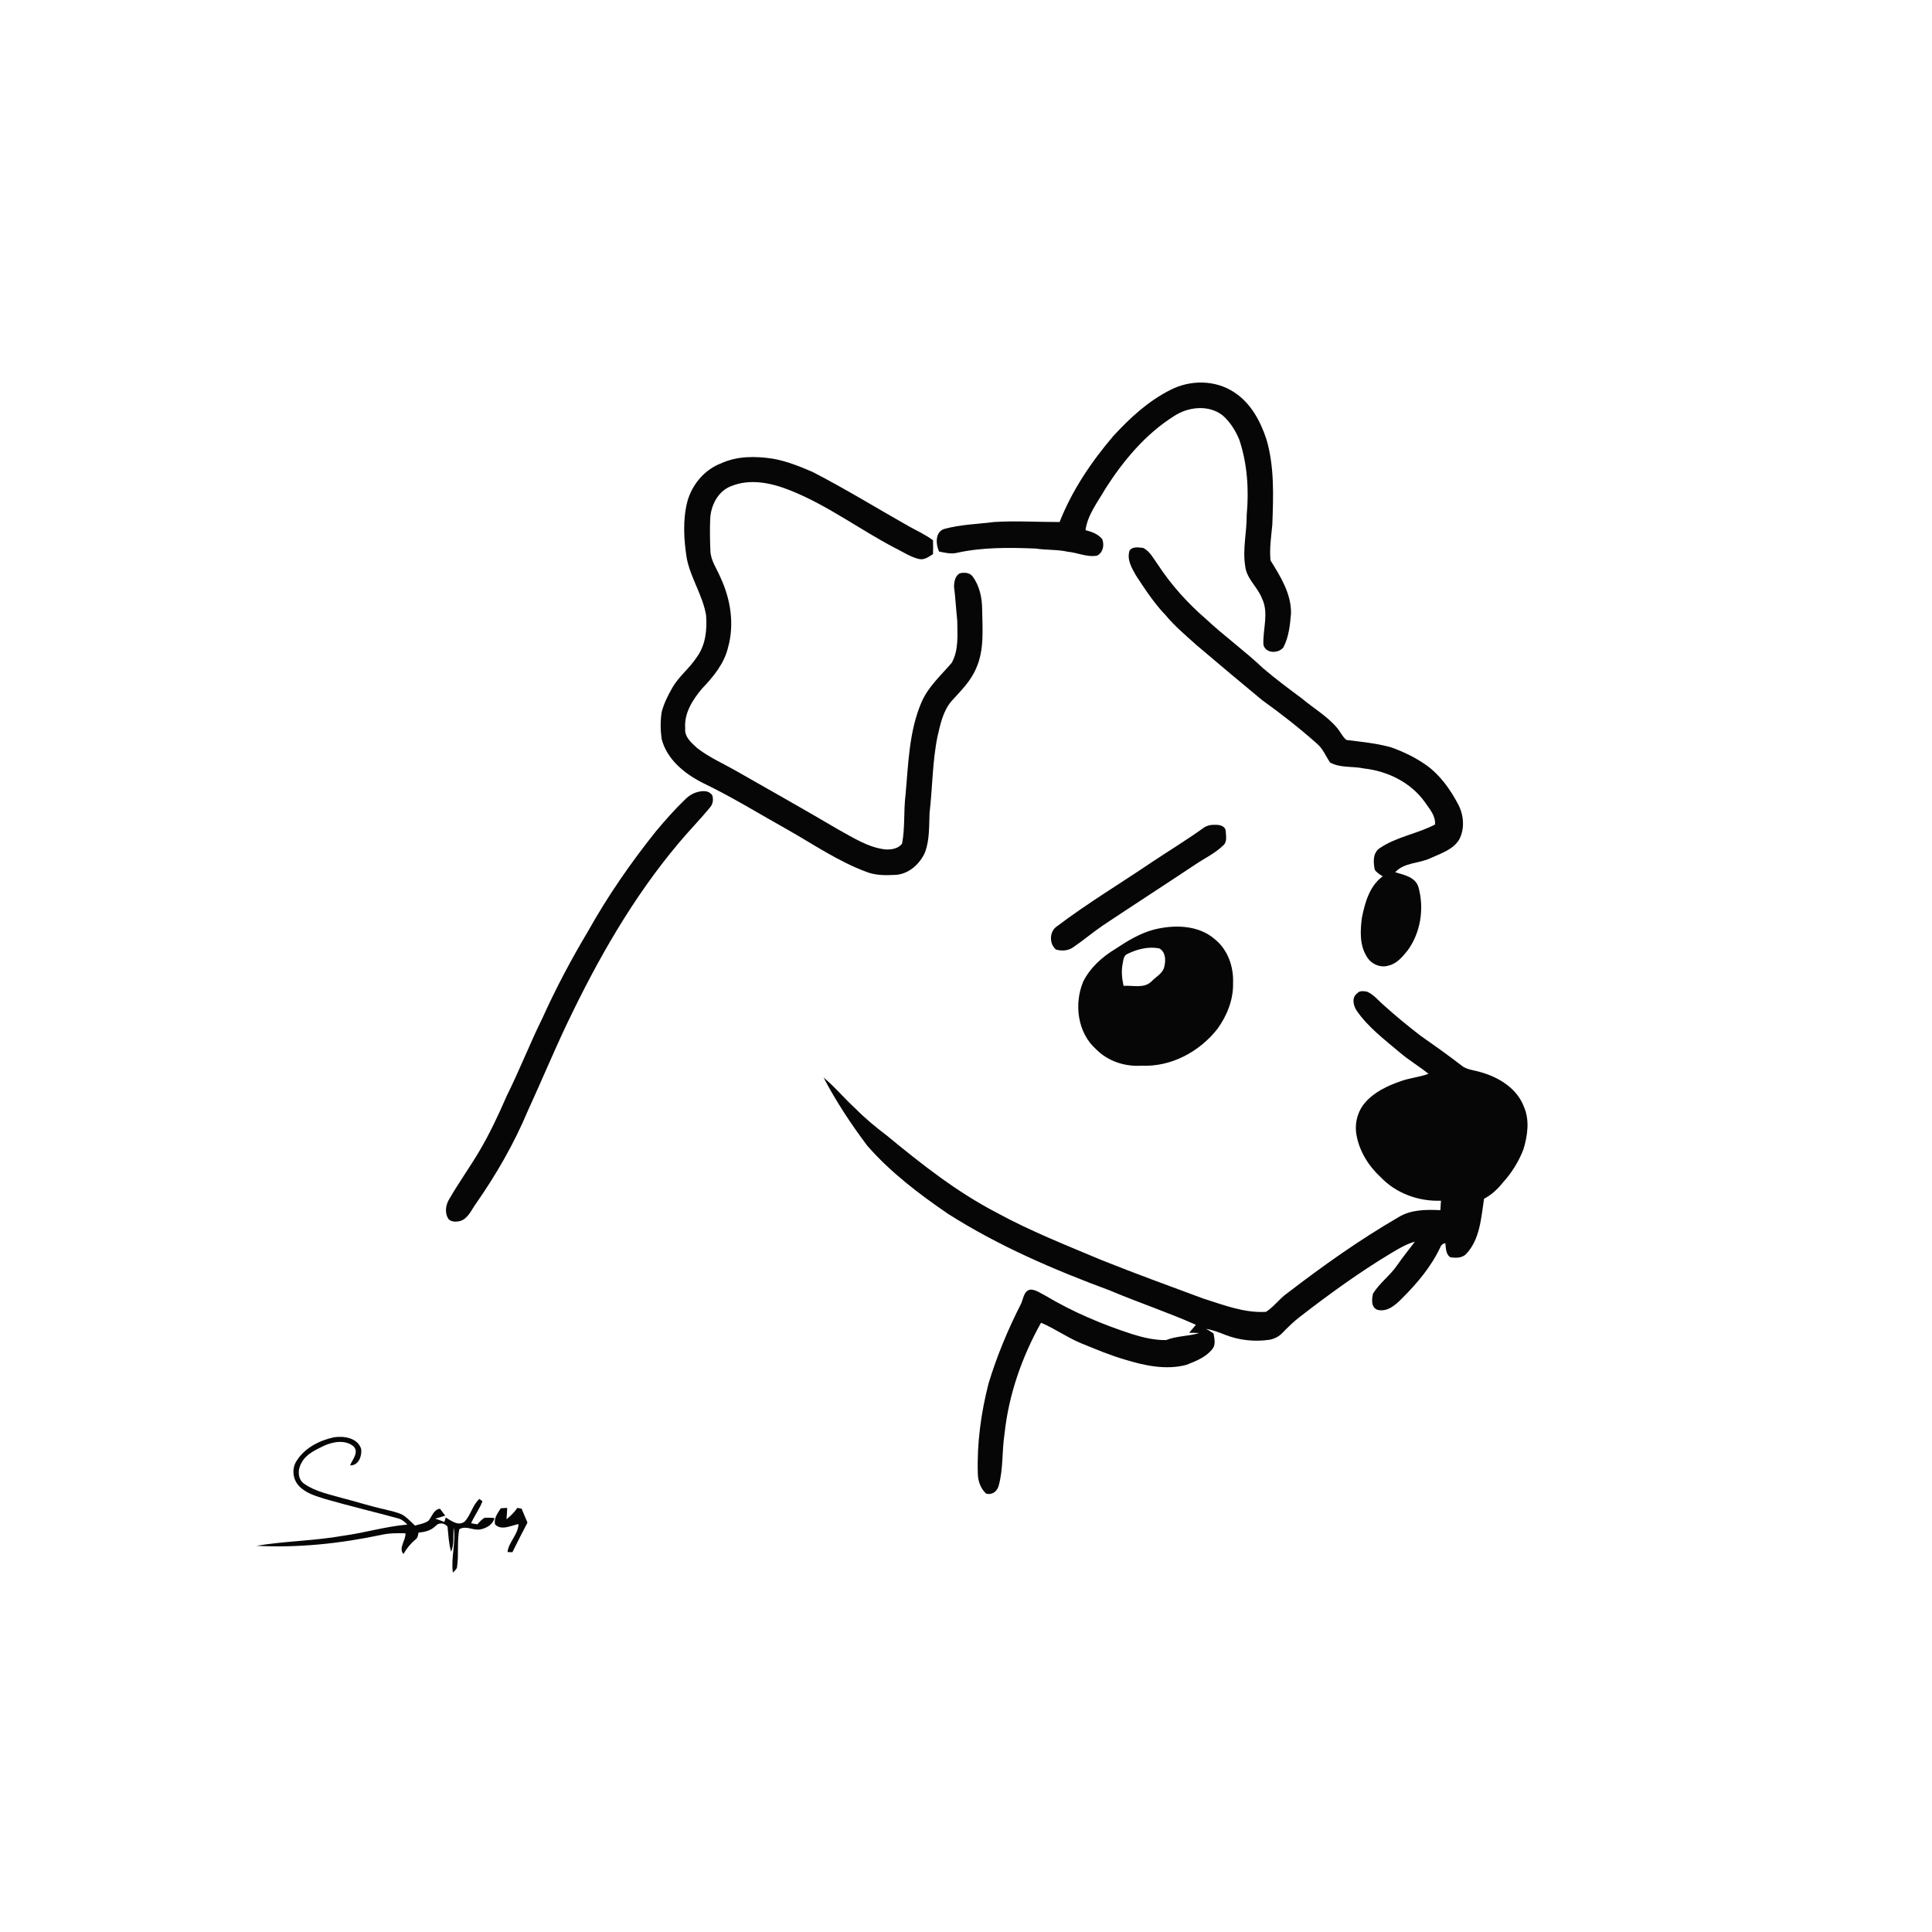<ns0:svg xmlns:ns0="http://www.w3.org/2000/svg" width="1024pt" height="1024pt" viewBox="0 0 1024 1024" version="1.1">
<ns0:g id="#ffffffff">
<ns0:path fill="#ffffff" opacity="0" d=" M 0.00 0.00 L 1024.00 0.00 L 1024.00 1024.00 L 0.00 1024.00 L 0.00 0.00 M 620.42 206.63 C 608.68 212.48 598.88 221.52 590.08 231.11 C 578.43 244.77 568.20 259.91 561.61 276.68 C 550.05 276.72 538.48 275.95 526.93 276.67 C 518.10 277.82 509.04 277.96 500.43 280.37 C 495.50 282.02 495.98 288.43 497.71 292.31 C 500.70 292.95 503.78 293.70 506.84 293.08 C 520.68 289.98 534.97 290.19 549.06 290.75 C 554.66 291.65 560.39 291.15 565.95 292.44 C 571.17 292.89 576.22 295.51 581.53 294.48 C 584.69 292.82 585.41 288.89 584.21 285.76 C 582.01 283.05 578.62 281.81 575.34 281.00 C 576.45 272.76 581.90 265.99 585.93 258.95 C 595.48 244.01 607.23 229.98 622.38 220.46 C 629.85 215.59 640.49 214.43 647.89 220.05 C 651.93 223.53 654.88 228.19 656.87 233.11 C 661.14 245.91 662.02 259.65 660.77 273.03 C 660.86 282.06 658.51 291.05 659.98 300.05 C 660.68 306.74 666.53 311.09 668.85 317.11 C 672.65 324.84 669.26 333.52 669.63 341.63 C 670.63 346.45 677.57 346.54 680.22 343.12 C 683.14 337.55 683.76 331.16 684.27 324.99 C 684.38 314.59 678.68 305.55 673.40 297.03 C 672.77 290.69 673.78 284.33 674.36 278.03 C 674.90 262.98 675.54 247.53 671.26 232.92 C 668.07 223.21 662.90 213.52 654.06 207.87 C 644.18 201.31 630.84 201.25 620.42 206.63 M 382.32 245.53 C 373.35 248.88 366.65 256.96 364.23 266.13 C 361.83 275.85 362.44 286.01 363.98 295.82 C 366.00 306.38 372.49 315.50 374.24 326.13 C 374.85 333.73 373.97 341.96 369.34 348.28 C 365.55 354.13 359.83 358.43 356.35 364.51 C 354.05 368.55 351.91 372.77 350.73 377.29 C 349.97 382.00 350.02 386.84 350.66 391.55 C 353.45 402.62 362.99 410.21 372.76 415.10 C 388.09 422.46 402.56 431.45 417.40 439.73 C 431.07 447.48 444.16 456.48 458.96 462.02 C 463.74 463.96 468.99 463.99 474.07 463.73 C 481.38 463.60 487.64 458.00 490.38 451.50 C 492.72 444.91 492.41 437.82 492.68 430.93 C 494.26 417.48 494.17 403.83 496.86 390.51 C 498.41 383.87 499.81 376.78 504.43 371.47 C 509.27 366.17 514.55 360.99 517.36 354.24 C 521.82 344.43 520.69 333.40 520.56 322.94 C 520.53 316.79 519.17 310.48 515.47 305.46 C 513.85 303.46 510.99 303.26 508.67 303.89 C 506.22 305.17 505.67 308.47 505.66 311.00 C 506.43 316.97 506.71 322.99 507.37 328.98 C 507.41 336.44 508.23 344.56 504.42 351.32 C 498.72 358.00 491.86 364.06 488.37 372.31 C 481.74 387.81 481.47 404.95 479.93 421.47 C 478.89 430.00 479.74 438.69 478.12 447.16 C 476.09 449.86 472.37 450.41 469.22 450.21 C 460.04 449.16 452.18 443.94 444.26 439.64 C 426.64 429.24 408.79 419.24 391.03 409.09 C 383.85 404.95 376.15 401.61 369.56 396.54 C 366.56 393.74 362.68 390.63 363.18 386.06 C 362.51 378.05 367.12 370.91 372.03 365.03 C 378.01 358.80 383.83 351.79 385.87 343.19 C 389.33 330.89 387.26 317.62 381.91 306.18 C 380.00 301.51 376.73 297.23 376.52 292.02 C 376.29 286.34 376.19 280.65 376.42 274.98 C 376.76 267.89 380.52 260.34 387.48 257.69 C 397.70 253.47 409.13 256.01 419.01 259.98 C 438.71 267.85 455.77 280.75 474.50 290.51 C 478.64 292.53 482.54 295.23 487.09 296.28 C 489.92 296.98 492.24 295.05 494.51 293.71 C 494.60 291.26 494.61 288.81 494.51 286.37 C 490.60 283.41 486.11 281.40 481.86 279.04 C 464.82 269.40 448.14 259.13 430.74 250.16 C 423.89 247.22 416.89 244.35 409.50 243.10 C 400.45 241.72 390.80 241.65 382.32 245.53 M 598.74 291.70 C 597.09 296.36 599.79 300.98 602.03 304.92 C 606.86 312.30 611.72 319.75 617.86 326.13 C 622.69 331.96 628.52 336.81 634.12 341.87 C 645.66 351.67 657.26 361.40 668.93 371.06 C 678.97 378.25 688.71 385.90 697.96 394.09 C 701.17 396.77 702.66 400.76 704.96 404.13 C 710.42 407.18 717.06 406.00 723.01 407.32 C 735.46 408.70 747.62 414.66 755.07 424.94 C 757.52 428.60 761.03 432.26 760.57 437.01 C 751.20 441.94 740.30 443.47 731.45 449.43 C 727.52 451.89 727.83 456.96 728.64 460.94 C 729.65 462.51 731.33 463.45 732.85 464.49 C 725.90 469.54 723.44 478.42 721.83 486.45 C 720.96 493.21 720.55 500.66 724.25 506.73 C 726.40 510.78 731.46 513.20 735.91 511.79 C 740.28 510.82 743.31 507.18 745.99 503.86 C 752.93 494.50 754.91 481.72 751.91 470.56 C 750.52 464.94 744.22 463.70 739.48 462.31 C 744.22 457.11 751.95 457.72 757.99 454.94 C 763.43 452.39 769.92 450.51 773.30 445.15 C 776.49 439.34 775.87 432.04 772.85 426.28 C 768.69 418.47 763.46 410.99 756.22 405.73 C 750.43 401.61 743.97 398.47 737.29 396.09 C 729.59 393.94 721.58 393.19 713.67 392.20 C 711.58 390.59 710.54 388.05 708.89 386.04 C 703.57 379.62 696.23 375.44 689.91 370.11 C 683.02 365.03 676.16 359.88 669.63 354.33 C 659.85 345.06 648.89 337.16 639.04 327.96 C 629.37 319.62 620.77 310.01 613.75 299.34 C 611.42 296.20 609.58 292.26 605.98 290.43 C 603.58 290.16 600.44 289.53 598.74 291.70 M 368.34 420.22 C 366.48 420.92 364.84 422.07 363.41 423.43 C 357.80 428.82 352.64 434.67 347.64 440.62 C 334.29 457.33 322.07 474.97 311.63 493.65 C 302.77 508.48 294.66 523.76 287.55 539.50 C 280.85 553.07 275.37 567.20 268.62 580.75 C 264.17 590.99 259.44 601.13 253.71 610.72 C 248.75 619.03 243.10 626.92 238.26 635.29 C 236.19 638.49 235.50 643.00 237.82 646.25 C 239.40 647.75 241.80 647.65 243.78 647.21 C 248.07 645.96 249.76 641.39 252.17 638.09 C 262.98 622.61 272.45 606.18 279.76 588.76 C 286.83 573.38 293.32 557.74 300.59 542.45 C 316.75 508.56 335.51 475.58 359.78 446.78 C 365.07 440.42 370.92 434.53 376.17 428.13 C 377.84 426.40 378.23 423.85 377.54 421.60 C 375.53 418.43 371.34 419.16 368.34 420.22 M 643.25 437.16 C 641.32 437.18 639.40 437.67 637.84 438.84 C 628.85 445.29 619.39 451.03 610.19 457.17 C 593.51 468.46 576.21 478.86 560.14 491.02 C 556.14 493.67 556.00 500.38 559.74 503.31 C 562.80 504.15 566.34 503.95 568.94 501.98 C 574.27 498.35 579.19 494.16 584.51 490.53 C 600.78 479.69 617.19 469.09 633.46 458.26 C 638.40 454.91 643.94 452.34 648.26 448.15 C 650.68 446.21 649.71 442.65 649.61 439.97 C 648.75 437.22 645.64 437.11 643.25 437.16 M 611.44 492.74 C 604.02 494.75 597.41 498.79 591.08 503.02 C 584.11 507.22 577.77 512.94 574.10 520.31 C 569.20 532.12 571.07 547.33 580.91 556.09 C 587.14 562.43 596.20 565.44 605.00 564.83 C 620.61 565.61 635.75 557.47 645.25 545.35 C 650.35 538.32 653.78 529.77 653.55 521.00 C 653.89 512.45 650.81 503.44 644.04 497.94 C 635.24 490.15 622.26 489.99 611.44 492.74 M 719.39 526.44 C 716.26 528.63 717.28 533.08 719.14 535.79 C 725.27 544.58 733.92 551.09 742.03 557.93 C 746.81 562.01 752.26 565.20 757.14 569.15 C 752.27 570.95 747.02 571.33 742.16 573.15 C 735.28 575.56 728.32 578.81 723.50 584.45 C 719.50 589.07 717.87 595.53 718.96 601.51 C 720.48 610.26 725.45 618.12 731.93 624.07 C 740.08 632.58 752.05 636.87 763.74 636.39 C 763.61 638.05 763.50 639.73 763.42 641.41 C 755.87 641.07 747.72 641.05 741.10 645.22 C 720.56 657.13 701.18 670.92 682.36 685.35 C 678.18 688.24 675.26 692.61 670.99 695.31 C 659.40 695.99 648.41 691.62 637.57 688.19 C 619.70 681.57 601.80 675.05 584.11 667.97 C 565.23 660.04 546.12 652.52 528.13 642.68 C 507.08 631.74 488.36 616.98 470.13 601.94 C 464.28 597.50 458.59 592.82 453.43 587.59 C 447.58 582.29 442.59 576.12 436.49 571.11 C 443.13 583.79 451.07 595.80 459.66 607.24 C 472.02 621.40 487.13 632.86 502.58 643.43 C 529.28 660.38 558.45 672.94 588.03 683.89 C 603.18 690.29 618.82 695.49 633.85 702.17 C 632.68 703.60 631.47 705.00 630.28 706.40 C 632.06 706.39 633.85 706.44 635.64 706.54 C 629.86 708.32 623.67 708.01 618.04 710.27 C 611.96 710.35 605.93 708.95 600.15 707.14 C 584.16 701.96 568.56 695.37 554.11 686.74 C 551.54 685.46 549.04 683.50 546.07 683.51 C 542.48 684.28 542.47 688.45 541.12 691.14 C 534.22 704.67 528.34 718.75 523.94 733.30 C 519.96 748.86 517.76 764.94 518.27 781.02 C 518.30 784.89 519.71 788.87 522.56 791.57 C 525.66 792.64 528.52 790.52 529.30 787.53 C 531.84 778.55 530.98 769.07 532.43 759.92 C 534.63 739.20 541.64 719.21 551.77 701.08 C 559.08 704.15 565.57 708.88 572.91 711.92 C 580.69 715.07 588.43 718.38 596.52 720.70 C 606.85 723.85 618.04 726.22 628.72 723.43 C 633.64 721.52 638.99 719.46 642.40 715.23 C 644.54 712.92 643.67 709.59 643.22 706.82 C 642.00 705.81 640.57 705.14 639.25 704.31 C 642.79 704.92 646.17 706.20 649.50 707.53 C 656.94 710.43 665.13 711.26 673.02 710.08 C 675.49 709.57 677.84 708.42 679.59 706.57 C 682.72 703.36 685.92 700.20 689.52 697.51 C 704.89 685.64 720.64 674.23 737.29 664.22 C 741.31 661.82 745.39 659.35 749.94 658.11 C 746.77 662.23 743.53 666.30 740.55 670.56 C 736.83 676.05 731.22 679.98 727.73 685.63 C 727.05 688.58 726.58 693.01 730.16 694.25 C 735.36 695.54 739.78 691.58 743.13 688.13 C 751.07 680.24 758.44 671.51 763.27 661.32 C 763.73 660.03 764.64 659.11 766.06 658.94 C 766.40 661.51 766.24 664.59 768.58 666.33 C 771.37 666.82 774.60 666.89 776.86 664.88 C 784.47 657.03 784.99 645.58 786.58 635.37 C 790.55 633.30 793.84 630.20 796.61 626.71 C 801.25 621.62 804.92 615.68 807.42 609.27 C 809.65 601.96 810.86 593.75 807.68 586.53 C 804.01 576.86 794.40 570.95 784.83 568.28 C 781.34 567.15 777.32 567.10 774.43 564.59 C 767.44 559.17 760.20 554.07 752.97 548.99 C 746.19 543.80 739.62 538.36 733.28 532.66 C 730.45 530.19 728.03 527.06 724.50 525.58 C 722.79 525.32 720.63 524.95 719.39 526.44 M 157.25 774.22 C 154.53 778.27 155.10 784.04 158.44 787.56 C 162.14 791.56 167.60 792.99 172.61 794.58 C 185.18 798.20 197.92 801.21 210.54 804.65 C 212.68 805.11 214.42 806.44 215.85 808.06 C 204.46 809.05 193.44 812.39 182.13 813.94 C 166.81 816.69 151.19 816.76 135.84 819.31 C 158.12 820.50 180.45 818.09 202.24 813.49 C 206.40 812.54 210.67 812.58 214.90 812.67 C 215.17 816.38 211.05 820.46 213.84 823.66 C 215.48 820.79 217.53 818.20 220.08 816.10 C 221.39 815.24 221.58 813.68 221.84 812.28 C 225.18 812.05 228.43 811.23 230.87 808.80 C 232.63 806.80 235.55 807.14 237.19 809.11 C 237.66 813.59 237.83 818.12 239.09 822.48 C 240.86 818.41 240.06 813.92 240.48 809.65 C 241.71 817.57 238.94 825.53 240.03 833.47 C 241.08 832.53 242.35 831.51 242.32 829.96 C 243.16 823.50 242.22 816.94 243.43 810.54 C 247.13 808.31 250.89 811.47 254.76 810.58 C 257.93 809.95 261.32 807.96 262.07 804.59 C 260.35 804.41 258.63 804.36 256.91 804.44 C 255.32 805.24 254.20 806.68 252.99 807.94 C 252.17 807.80 250.52 807.50 249.70 807.35 C 251.47 803.34 254.17 799.81 255.71 795.70 C 255.31 795.39 254.50 794.78 254.09 794.47 C 250.44 797.70 249.60 802.87 246.36 806.38 C 242.98 809.12 239.26 806.06 236.27 804.31 C 236.08 804.90 235.69 806.07 235.50 806.65 C 233.91 806.01 232.29 805.46 230.68 804.90 C 232.45 804.38 234.24 803.94 235.98 803.33 C 235.28 802.40 233.89 800.56 233.19 799.64 C 229.76 800.12 229.02 803.75 227.11 806.03 C 224.99 807.51 222.37 807.87 219.94 808.58 C 217.77 806.60 215.81 804.31 213.25 802.83 C 210.30 801.41 207.05 800.80 203.91 800.00 C 196.24 798.33 188.78 795.86 181.17 793.94 C 174.44 791.98 167.30 790.62 161.44 786.57 C 157.74 784.30 157.66 778.98 159.69 775.57 C 161.94 770.88 166.96 768.64 171.37 766.45 C 176.26 764.17 182.90 762.85 187.40 766.61 C 190.40 769.74 186.78 773.60 185.54 776.65 C 190.02 776.96 191.96 771.66 191.43 767.98 C 189.58 762.09 182.23 760.95 176.93 761.80 C 169.26 763.48 161.55 767.41 157.25 774.22 M 265.41 799.41 C 263.80 802.03 261.56 804.75 262.44 808.05 C 265.93 811.42 270.85 808.49 274.82 807.79 C 274.64 813.40 269.62 817.20 268.99 822.62 C 269.63 822.64 270.93 822.69 271.58 822.71 C 274.15 817.42 276.89 812.22 279.57 807.00 C 278.53 804.54 277.46 802.10 276.47 799.64 C 275.90 799.53 274.76 799.30 274.19 799.19 C 272.68 801.56 270.61 803.47 268.46 805.25 C 268.59 803.23 268.76 801.22 268.83 799.21 C 267.69 799.26 266.55 799.33 265.41 799.41 Z" />
<ns0:path fill="#ffffff" opacity="0" d=" M 597.52 505.62 C 602.67 503.06 608.71 501.54 614.44 502.67 C 617.75 504.45 617.95 508.78 617.17 512.03 C 616.56 515.90 612.69 517.61 610.26 520.23 C 606.33 524.06 600.40 522.17 595.51 522.51 C 594.68 518.72 594.25 514.77 595.00 510.92 C 595.45 509.02 595.41 506.53 597.52 505.62 Z" />
</ns0:g>
<ns0:g id="#060606ff">
<ns0:path fill="#060606" opacity="1.00" d=" M 620.42 206.63 C 630.84 201.25 644.18 201.31 654.06 207.87 C 662.90 213.52 668.07 223.21 671.26 232.92 C 675.54 247.53 674.90 262.98 674.36 278.03 C 673.78 284.33 672.77 290.69 673.40 297.03 C 678.68 305.55 684.38 314.59 684.27 324.99 C 683.76 331.16 683.14 337.55 680.22 343.12 C 677.57 346.54 670.63 346.45 669.63 341.63 C 669.26 333.52 672.65 324.84 668.85 317.11 C 666.53 311.09 660.68 306.74 659.98 300.05 C 658.51 291.05 660.86 282.06 660.77 273.03 C 662.02 259.65 661.14 245.91 656.87 233.11 C 654.88 228.19 651.93 223.53 647.89 220.05 C 640.49 214.43 629.85 215.59 622.38 220.46 C 607.23 229.98 595.48 244.01 585.93 258.95 C 581.90 265.99 576.45 272.76 575.34 281.00 C 578.62 281.81 582.01 283.05 584.21 285.76 C 585.41 288.89 584.69 292.82 581.53 294.48 C 576.22 295.51 571.17 292.89 565.95 292.44 C 560.39 291.15 554.66 291.65 549.06 290.75 C 534.97 290.19 520.68 289.98 506.84 293.08 C 503.78 293.70 500.70 292.95 497.71 292.31 C 495.98 288.43 495.50 282.02 500.43 280.37 C 509.04 277.96 518.10 277.82 526.93 276.67 C 538.48 275.95 550.05 276.72 561.61 276.68 C 568.20 259.91 578.43 244.77 590.08 231.11 C 598.88 221.52 608.68 212.48 620.42 206.63 Z" />
<ns0:path fill="#060606" opacity="1.00" d=" M 382.32 245.53 C 390.80 241.65 400.45 241.72 409.50 243.10 C 416.89 244.35 423.89 247.22 430.74 250.16 C 448.14 259.13 464.82 269.40 481.86 279.04 C 486.11 281.40 490.60 283.41 494.51 286.37 C 494.61 288.81 494.60 291.26 494.51 293.71 C 492.24 295.05 489.92 296.98 487.09 296.28 C 482.54 295.23 478.64 292.53 474.50 290.51 C 455.77 280.75 438.71 267.85 419.01 259.98 C 409.13 256.01 397.70 253.47 387.48 257.69 C 380.52 260.34 376.76 267.89 376.42 274.98 C 376.19 280.65 376.29 286.34 376.52 292.02 C 376.73 297.23 380.00 301.51 381.91 306.18 C 387.26 317.62 389.33 330.89 385.87 343.19 C 383.83 351.79 378.01 358.80 372.03 365.03 C 367.12 370.91 362.51 378.05 363.18 386.06 C 362.68 390.63 366.56 393.74 369.56 396.54 C 376.15 401.61 383.85 404.95 391.03 409.09 C 408.79 419.24 426.64 429.24 444.26 439.64 C 452.18 443.94 460.04 449.16 469.22 450.21 C 472.37 450.41 476.09 449.86 478.12 447.16 C 479.74 438.69 478.89 430.00 479.93 421.47 C 481.47 404.95 481.74 387.81 488.37 372.31 C 491.86 364.06 498.72 358.00 504.42 351.32 C 508.23 344.56 507.41 336.44 507.37 328.98 C 506.71 322.99 506.43 316.97 505.66 311.00 C 505.67 308.47 506.22 305.17 508.67 303.89 C 510.99 303.26 513.85 303.46 515.47 305.46 C 519.17 310.48 520.53 316.79 520.56 322.94 C 520.69 333.40 521.82 344.43 517.36 354.24 C 514.55 360.99 509.27 366.17 504.43 371.47 C 499.81 376.78 498.41 383.87 496.86 390.51 C 494.17 403.83 494.26 417.48 492.68 430.93 C 492.41 437.82 492.72 444.91 490.38 451.50 C 487.64 458.00 481.38 463.60 474.07 463.73 C 468.99 463.99 463.74 463.96 458.96 462.02 C 444.16 456.48 431.07 447.48 417.40 439.73 C 402.56 431.45 388.09 422.46 372.76 415.10 C 362.99 410.21 353.45 402.62 350.66 391.55 C 350.02 386.84 349.97 382.00 350.73 377.29 C 351.91 372.77 354.05 368.55 356.35 364.51 C 359.83 358.43 365.55 354.13 369.34 348.28 C 373.97 341.96 374.85 333.73 374.24 326.13 C 372.49 315.50 366.00 306.38 363.98 295.82 C 362.44 286.01 361.83 275.85 364.23 266.13 C 366.65 256.96 373.35 248.88 382.32 245.53 Z" />
<ns0:path fill="#060606" opacity="1.00" d=" M 598.74 291.70 C 600.44 289.53 603.58 290.16 605.98 290.43 C 609.58 292.26 611.42 296.20 613.75 299.34 C 620.77 310.01 629.37 319.62 639.04 327.96 C 648.89 337.16 659.85 345.06 669.63 354.33 C 676.16 359.88 683.02 365.03 689.91 370.11 C 696.23 375.44 703.57 379.62 708.89 386.04 C 710.54 388.05 711.58 390.59 713.67 392.20 C 721.58 393.19 729.59 393.94 737.29 396.09 C 743.97 398.47 750.43 401.61 756.22 405.73 C 763.46 410.99 768.69 418.47 772.85 426.28 C 775.87 432.04 776.49 439.34 773.30 445.15 C 769.92 450.51 763.43 452.39 757.99 454.94 C 751.95 457.72 744.22 457.11 739.48 462.31 C 744.22 463.70 750.52 464.94 751.91 470.56 C 754.91 481.72 752.93 494.50 745.99 503.86 C 743.31 507.18 740.28 510.82 735.91 511.79 C 731.46 513.20 726.40 510.78 724.25 506.73 C 720.55 500.66 720.96 493.21 721.83 486.45 C 723.44 478.42 725.90 469.54 732.85 464.49 C 731.33 463.45 729.65 462.51 728.64 460.94 C 727.83 456.96 727.52 451.89 731.45 449.43 C 740.30 443.47 751.20 441.94 760.57 437.01 C 761.03 432.26 757.52 428.60 755.07 424.94 C 747.62 414.66 735.46 408.70 723.01 407.32 C 717.06 406.00 710.42 407.18 704.96 404.13 C 702.66 400.76 701.17 396.77 697.96 394.09 C 688.71 385.90 678.97 378.25 668.93 371.06 C 657.26 361.40 645.66 351.67 634.12 341.87 C 628.52 336.81 622.69 331.96 617.86 326.13 C 611.72 319.75 606.86 312.30 602.03 304.92 C 599.79 300.98 597.09 296.36 598.74 291.70 Z" />
<ns0:path fill="#060606" opacity="1.00" d=" M 368.34 420.22 C 371.34 419.16 375.53 418.43 377.54 421.60 C 378.23 423.85 377.84 426.40 376.17 428.13 C 370.92 434.53 365.07 440.42 359.78 446.78 C 335.51 475.58 316.75 508.56 300.59 542.45 C 293.32 557.74 286.83 573.38 279.76 588.76 C 272.45 606.18 262.98 622.61 252.17 638.09 C 249.76 641.39 248.07 645.96 243.78 647.21 C 241.80 647.65 239.40 647.75 237.82 646.25 C 235.50 643.00 236.19 638.49 238.26 635.29 C 243.10 626.92 248.75 619.03 253.71 610.72 C 259.44 601.13 264.17 590.99 268.62 580.75 C 275.37 567.20 280.85 553.07 287.55 539.50 C 294.66 523.76 302.77 508.48 311.63 493.65 C 322.07 474.97 334.29 457.33 347.64 440.62 C 352.64 434.67 357.80 428.82 363.41 423.43 C 364.84 422.07 366.48 420.92 368.34 420.22 Z" />
<ns0:path fill="#060606" opacity="1.00" d=" M 643.25 437.16 C 645.64 437.11 648.75 437.22 649.61 439.97 C 649.71 442.65 650.68 446.21 648.26 448.15 C 643.94 452.34 638.40 454.91 633.46 458.26 C 617.19 469.09 600.78 479.69 584.51 490.53 C 579.19 494.16 574.27 498.35 568.94 501.98 C 566.34 503.95 562.80 504.15 559.74 503.31 C 556.00 500.38 556.14 493.67 560.14 491.02 C 576.21 478.86 593.51 468.46 610.19 457.17 C 619.39 451.03 628.85 445.29 637.84 438.84 C 639.40 437.67 641.32 437.18 643.25 437.16 Z" />
<ns0:path fill="#060606" opacity="1.00" d=" M 611.44 492.74 C 622.26 489.99 635.24 490.15 644.04 497.94 C 650.81 503.44 653.89 512.45 653.55 521.00 C 653.78 529.77 650.35 538.32 645.25 545.35 C 635.75 557.47 620.61 565.61 605.00 564.83 C 596.20 565.44 587.14 562.43 580.91 556.09 C 571.07 547.33 569.20 532.12 574.10 520.31 C 577.77 512.94 584.11 507.22 591.08 503.02 C 597.41 498.79 604.02 494.75 611.44 492.74 M 597.52 505.62 C 595.41 506.53 595.45 509.02 595.00 510.92 C 594.25 514.77 594.68 518.72 595.51 522.51 C 600.40 522.17 606.33 524.06 610.26 520.23 C 612.69 517.61 616.56 515.90 617.17 512.03 C 617.95 508.78 617.75 504.45 614.44 502.67 C 608.71 501.54 602.67 503.06 597.52 505.62 Z" />
<ns0:path fill="#060606" opacity="1.00" d=" M 719.39 526.44 C 720.63 524.95 722.79 525.32 724.50 525.58 C 728.03 527.06 730.45 530.19 733.28 532.66 C 739.62 538.36 746.19 543.80 752.97 548.99 C 760.20 554.07 767.44 559.17 774.43 564.59 C 777.32 567.10 781.34 567.15 784.83 568.28 C 794.40 570.95 804.01 576.86 807.68 586.53 C 810.86 593.75 809.65 601.96 807.42 609.27 C 804.92 615.68 801.25 621.62 796.61 626.71 C 793.84 630.20 790.55 633.30 786.58 635.37 C 784.99 645.58 784.47 657.03 776.86 664.88 C 774.60 666.89 771.37 666.82 768.58 666.33 C 766.24 664.59 766.40 661.51 766.06 658.94 C 764.64 659.11 763.73 660.03 763.27 661.32 C 758.44 671.51 751.07 680.24 743.13 688.13 C 739.78 691.58 735.36 695.54 730.16 694.25 C 726.58 693.01 727.05 688.58 727.73 685.63 C 731.22 679.98 736.83 676.05 740.55 670.56 C 743.53 666.30 746.77 662.23 749.94 658.11 C 745.39 659.35 741.31 661.82 737.29 664.22 C 720.64 674.23 704.89 685.64 689.52 697.51 C 685.92 700.20 682.72 703.36 679.59 706.57 C 677.84 708.42 675.49 709.57 673.02 710.08 C 665.13 711.26 656.94 710.43 649.50 707.53 C 646.17 706.20 642.79 704.92 639.25 704.31 C 640.57 705.14 642.00 705.81 643.22 706.82 C 643.67 709.59 644.54 712.92 642.40 715.23 C 638.99 719.46 633.64 721.52 628.72 723.43 C 618.04 726.22 606.85 723.85 596.52 720.70 C 588.43 718.38 580.69 715.07 572.91 711.92 C 565.57 708.88 559.08 704.15 551.77 701.08 C 541.64 719.21 534.63 739.20 532.43 759.92 C 530.98 769.07 531.84 778.55 529.30 787.53 C 528.52 790.52 525.66 792.64 522.56 791.57 C 519.71 788.87 518.30 784.89 518.27 781.02 C 517.76 764.94 519.96 748.86 523.94 733.30 C 528.34 718.75 534.22 704.67 541.12 691.14 C 542.47 688.45 542.48 684.28 546.07 683.51 C 549.04 683.50 551.54 685.46 554.11 686.74 C 568.56 695.37 584.16 701.96 600.15 707.14 C 605.93 708.95 611.96 710.35 618.04 710.27 C 623.67 708.01 629.86 708.32 635.64 706.54 C 633.85 706.44 632.06 706.39 630.28 706.40 C 631.47 705.00 632.68 703.60 633.85 702.17 C 618.82 695.49 603.18 690.29 588.03 683.89 C 558.45 672.94 529.28 660.38 502.58 643.43 C 487.13 632.86 472.02 621.40 459.66 607.24 C 451.07 595.80 443.13 583.79 436.49 571.11 C 442.59 576.12 447.58 582.29 453.43 587.59 C 458.59 592.82 464.28 597.50 470.13 601.94 C 488.36 616.98 507.08 631.74 528.13 642.68 C 546.12 652.52 565.23 660.04 584.11 667.97 C 601.80 675.05 619.70 681.57 637.57 688.19 C 648.41 691.62 659.40 695.99 670.99 695.31 C 675.26 692.61 678.18 688.24 682.36 685.35 C 701.18 670.92 720.56 657.13 741.10 645.22 C 747.72 641.05 755.87 641.07 763.42 641.41 C 763.50 639.73 763.61 638.05 763.74 636.39 C 752.05 636.87 740.08 632.58 731.93 624.07 C 725.45 618.12 720.48 610.26 718.96 601.51 C 717.87 595.53 719.50 589.07 723.50 584.45 C 728.32 578.81 735.28 575.56 742.16 573.15 C 747.02 571.33 752.27 570.95 757.14 569.15 C 752.26 565.20 746.81 562.01 742.03 557.93 C 733.92 551.09 725.27 544.58 719.14 535.79 C 717.28 533.08 716.26 528.63 719.39 526.44 Z" />
<ns0:path fill="#060606" opacity="1.00" d=" M 157.25 774.22 C 161.55 767.41 169.26 763.48 176.93 761.80 C 182.23 760.95 189.58 762.09 191.43 767.98 C 191.96 771.66 190.02 776.96 185.54 776.65 C 186.78 773.60 190.40 769.74 187.40 766.61 C 182.90 762.85 176.26 764.17 171.37 766.45 C 166.96 768.64 161.94 770.88 159.69 775.57 C 157.66 778.98 157.74 784.30 161.44 786.57 C 167.30 790.62 174.44 791.98 181.17 793.94 C 188.78 795.86 196.24 798.33 203.91 800.00 C 207.05 800.80 210.30 801.41 213.25 802.83 C 215.81 804.31 217.77 806.60 219.94 808.58 C 222.37 807.87 224.99 807.51 227.11 806.03 C 229.02 803.75 229.76 800.12 233.19 799.64 C 233.89 800.56 235.28 802.40 235.98 803.33 C 234.24 803.94 232.45 804.38 230.68 804.90 C 232.29 805.46 233.91 806.01 235.50 806.65 C 235.69 806.07 236.08 804.90 236.27 804.31 C 239.26 806.06 242.98 809.12 246.36 806.38 C 249.60 802.87 250.44 797.70 254.09 794.47 C 254.50 794.78 255.31 795.39 255.71 795.70 C 254.17 799.81 251.47 803.34 249.70 807.35 C 250.52 807.50 252.17 807.80 252.99 807.94 C 254.20 806.68 255.32 805.24 256.91 804.44 C 258.63 804.36 260.35 804.41 262.07 804.59 C 261.32 807.96 257.93 809.95 254.76 810.58 C 250.89 811.47 247.13 808.31 243.43 810.54 C 242.22 816.94 243.16 823.50 242.32 829.96 C 242.35 831.51 241.08 832.53 240.03 833.47 C 238.94 825.53 241.71 817.57 240.48 809.65 C 240.06 813.92 240.86 818.41 239.09 822.48 C 237.83 818.12 237.66 813.59 237.19 809.11 C 235.55 807.14 232.63 806.80 230.87 808.80 C 228.43 811.23 225.18 812.05 221.84 812.28 C 221.58 813.68 221.39 815.24 220.08 816.10 C 217.53 818.20 215.48 820.79 213.84 823.66 C 211.05 820.46 215.17 816.38 214.90 812.67 C 210.67 812.58 206.40 812.54 202.24 813.49 C 180.45 818.09 158.12 820.50 135.84 819.31 C 151.19 816.76 166.81 816.69 182.13 813.94 C 193.44 812.39 204.46 809.05 215.85 808.06 C 214.42 806.44 212.68 805.11 210.54 804.65 C 197.92 801.21 185.18 798.20 172.61 794.58 C 167.60 792.99 162.14 791.56 158.44 787.56 C 155.10 784.04 154.53 778.27 157.25 774.22 Z" />
<ns0:path fill="#060606" opacity="1.00" d=" M 265.41 799.41 C 266.55 799.33 267.69 799.26 268.83 799.21 C 268.76 801.22 268.59 803.23 268.46 805.25 C 270.61 803.47 272.68 801.56 274.19 799.19 C 274.76 799.30 275.90 799.53 276.47 799.64 C 277.46 802.10 278.53 804.54 279.57 807.00 C 276.89 812.22 274.15 817.42 271.58 822.71 C 270.93 822.69 269.63 822.64 268.99 822.62 C 269.62 817.20 274.64 813.40 274.82 807.79 C 270.85 808.49 265.93 811.42 262.44 808.05 C 261.56 804.75 263.80 802.03 265.41 799.41 Z" />
</ns0:g>
</ns0:svg>